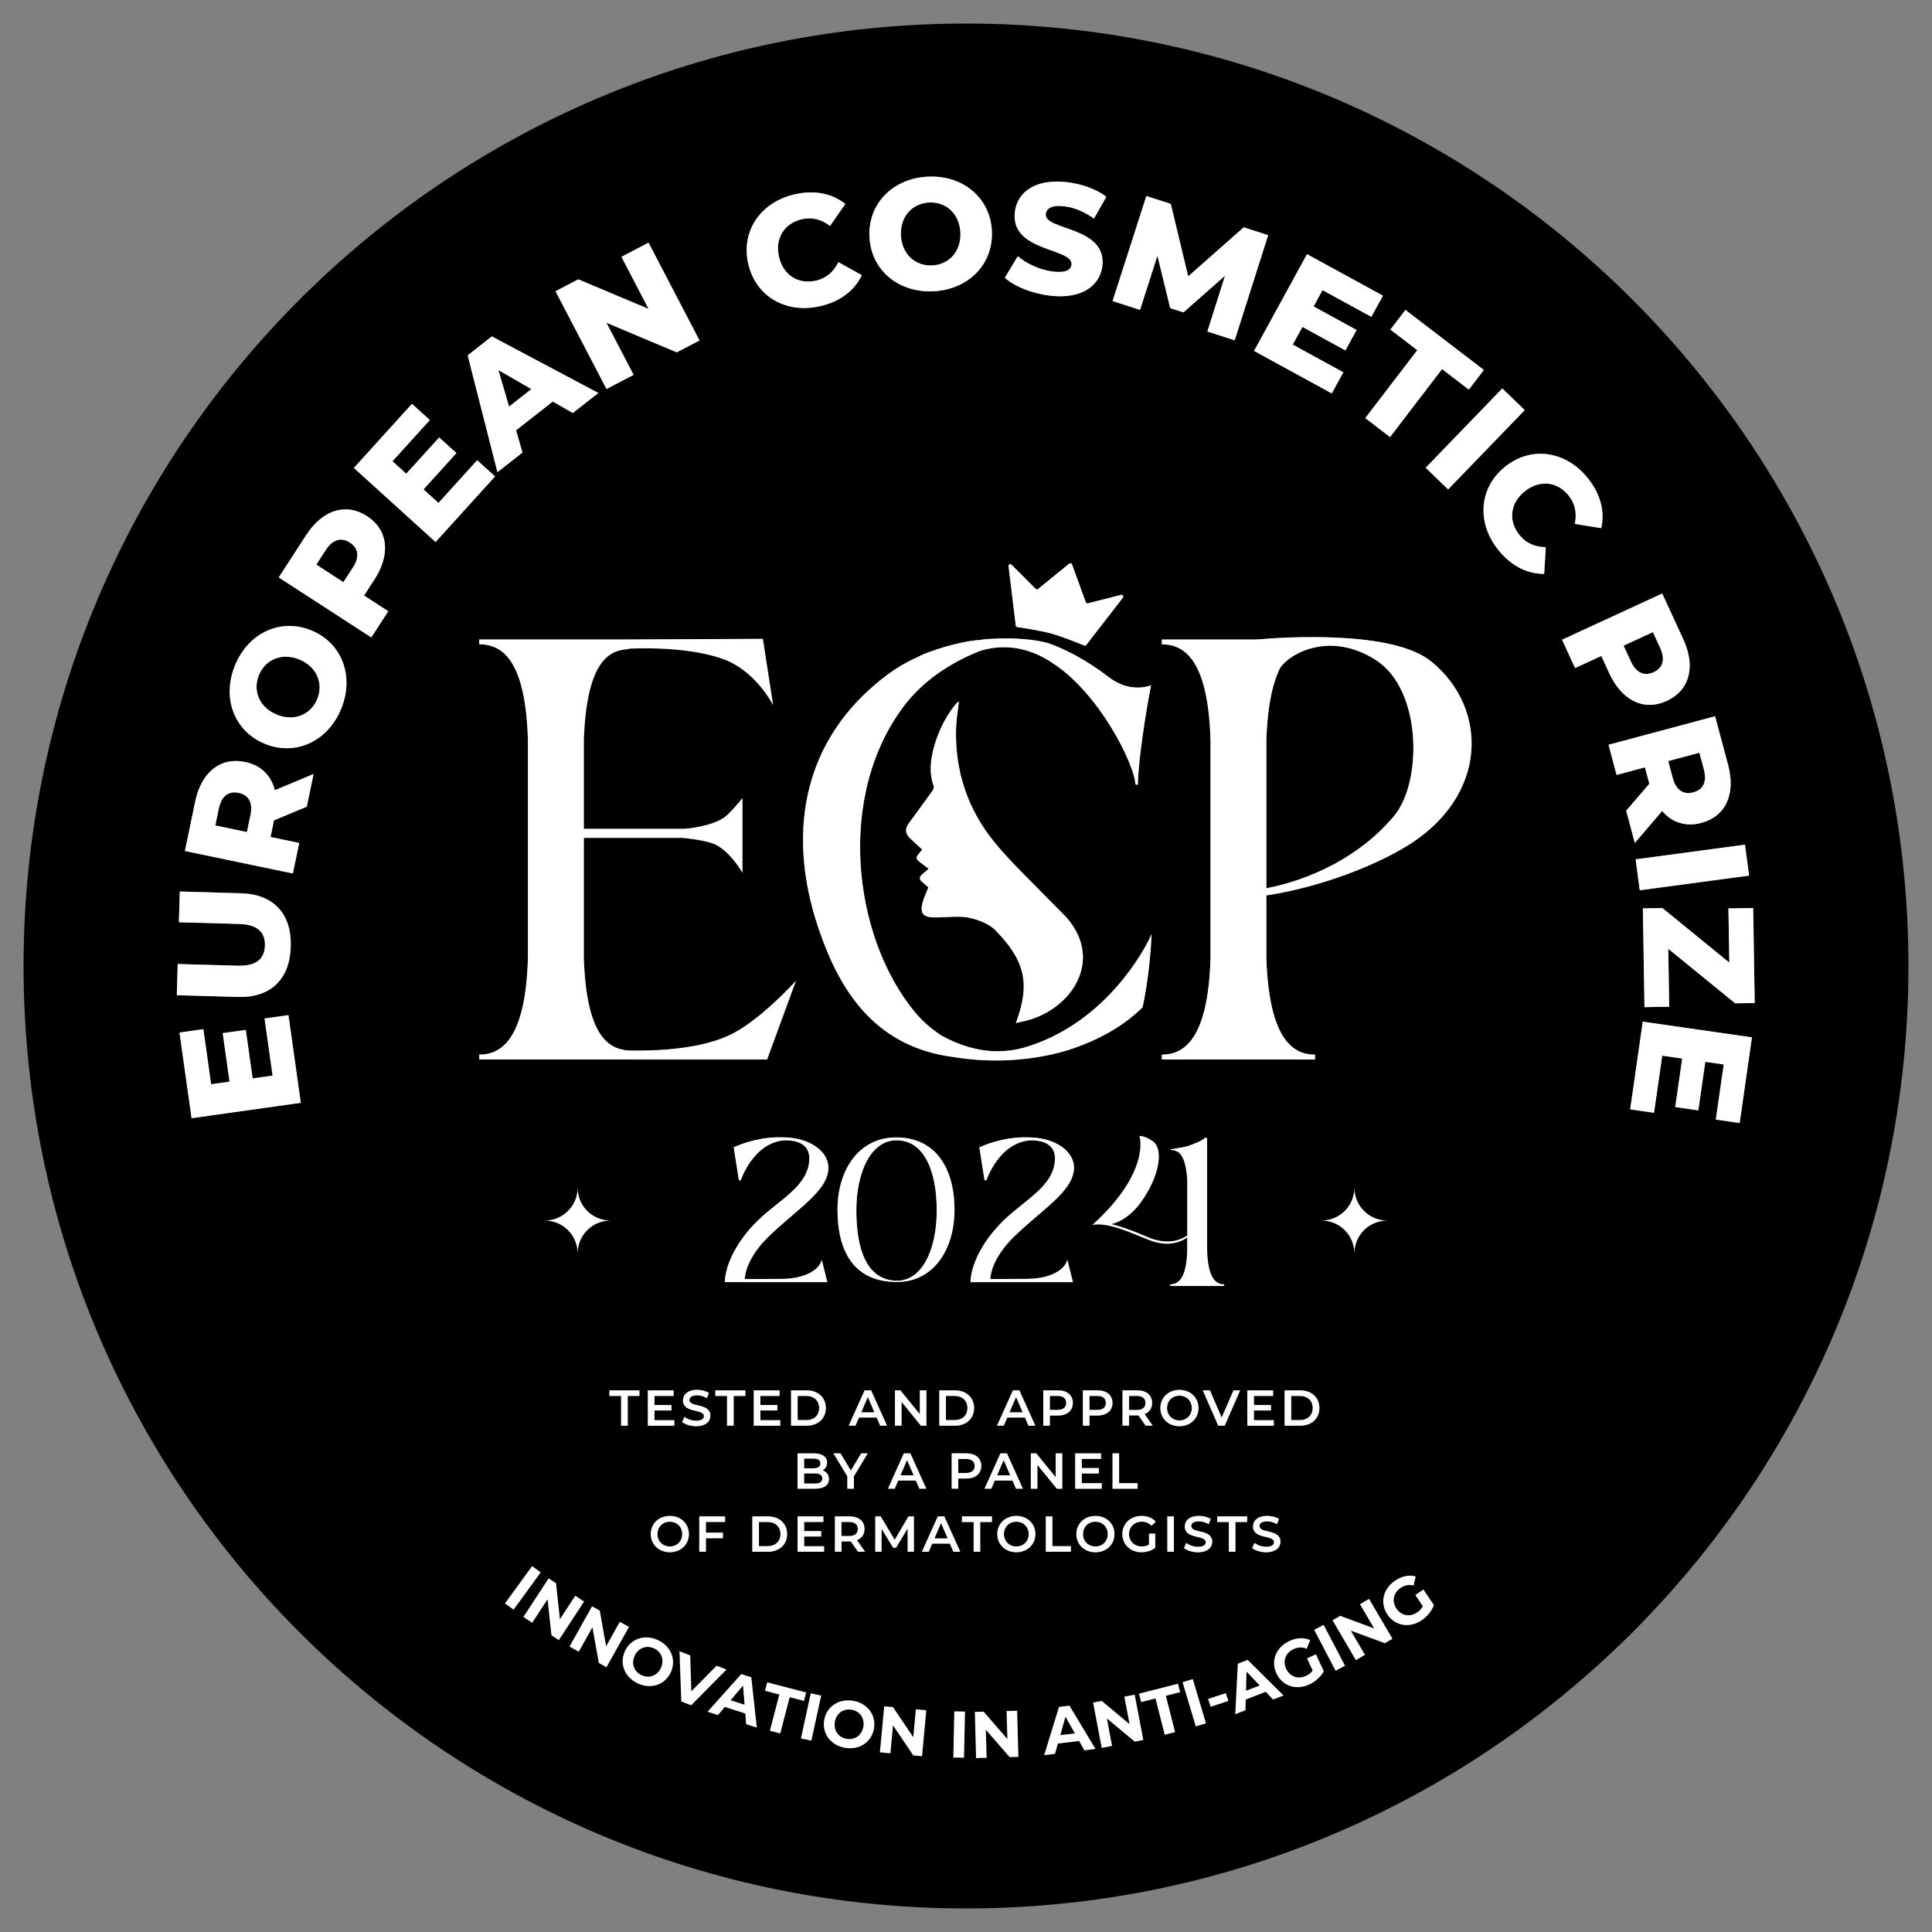 <?xml version="1.0" encoding="UTF-8"?>
<svg id="_1" data-name="1" xmlns="http://www.w3.org/2000/svg" viewBox="0 0 410 410">
  <rect x="0" y="0" width="410" height="410" fill="#808080" stroke="none"/>
  <defs>
    <style>
      .cls-1 {
        fill: #fff;
      }
    </style>
  </defs>
  <path class="cls-1" d="M253.47,262.15c-.41,7.96-9.5,11.43-16.51,10.62-7.02-.81-7.92-7.15-7.92-7.15l4.05-2.7s-2.16,11.29,6.53,9c11.56-3.02,11.79-15.12,5.76-19.08-3.56-2.34-11.21-.4-12.96.23l-.04.04-.5-.54s2.34-2.52,4.32-6.39l2.21-4.72h15.16l-4.18,6.66s-.9-1.21-2.57-1.94c-1.67-.67-4.68-.5-7.15-.36-1.21.09-2.12.36-2.79.67-.54.99-2.12,3.69-3.51,5.49,1.08-.31,3.01-.67,6.43-.99,8.86-.94,14.04,3.15,13.68,11.16Z"/>
  <path class="cls-1" d="M253.47,262.15c-.41,7.96-9.5,11.43-16.51,10.62-7.02-.81-7.92-7.15-7.92-7.15l4.05-2.7s-2.16,11.29,6.53,9c11.56-3.02,11.79-15.12,5.76-19.08-3.56-2.34-11.21-.4-12.96.23l-.04.04-.5-.54s2.34-2.52,4.32-6.39l2.21-4.72h15.16l-4.18,6.66s-.9-1.21-2.57-1.94c-1.67-.67-4.68-.5-7.15-.36-1.21.09-2.12.36-2.79.67-.54.99-2.12,3.69-3.51,5.49,1.08-.31,3.01-.67,6.43-.99,8.86-.94,14.04,3.15,13.68,11.16Z"/>
  <g>
    <path d="M94.22,320.63l-2.55,2.72,1.48,1.39c1.11,1.04,2.16,1.07,2.97.21.8-.86.69-1.9-.42-2.94l-1.48-1.39Z"/>
    <path d="M58.73,151.65c3.74,1.54,7.24-.02,8.59-3.3,1.35-3.28-.04-6.85-3.78-8.39-3.74-1.54-7.24.02-8.59,3.3-1.35,3.28.04,6.85,3.78,8.39Z"/>
    <path d="M74.25,115.15c-1.82-1.18-3.64-.72-5.13,1.58l-2,3.09,5.75,3.73,2-3.09c1.49-2.3,1.17-4.14-.63-5.31Z"/>
    <path d="M50.65,168.25c-2.13-.44-3.65.64-4.21,3.32l-.75,3.6,6.71,1.4.75-3.6c.56-2.68-.41-4.29-2.5-4.72Z"/>
    <polygon points="112.76 82.57 105.77 78.53 108.03 86.28 112.76 82.57"/>
    <path d="M104.15,329.28c-1.46-1.19-3.42-1.01-4.63.48-1.21,1.48-.99,3.44.48,4.63,1.46,1.19,3.42,1.01,4.63-.48,1.21-1.48.99-3.44-.48-4.63Z"/>
    <polygon points="191.09 313.1 193.9 313.1 192.49 309.83 191.09 313.1"/>
    <path d="M113.24,336.24l-1.66-1.17-2.14,3.04,1.66,1.17c1.25.88,2.29.77,2.96-.19.68-.96.42-1.98-.83-2.85Z"/>
    <path d="M165.73,360.19c-1.83-.46-3.53.53-4,2.38-.47,1.85.56,3.53,2.38,4,1.83.46,3.53-.53,4-2.38.47-1.85-.56-3.53-2.38-4Z"/>
    <path d="M173.84,298.81c0-1.55-1.08-2.57-2.75-2.57h-1.82v5.14h1.82c1.67,0,2.75-1.02,2.75-2.57Z"/>
    <path d="M180.19,322.99h-1.63v2.99h1.63c1.22,0,1.85-.56,1.85-1.5s-.63-1.49-1.85-1.49Z"/>
    <polygon points="129.9 351.39 130.25 346.95 126.79 349.75 129.9 351.39"/>
    <path d="M165.63,325.56c0-1.55-1.08-2.57-2.75-2.57h-1.82v5.14h1.82c1.67,0,2.75-1.02,2.75-2.57Z"/>
    <path d="M142.15,322.92c-1.51,0-2.63,1.1-2.63,2.63s1.12,2.63,2.63,2.63,2.63-1.1,2.63-2.63-1.12-2.63-2.63-2.63Z"/>
    <path d="M205.31,298.81c0-1.55-1.08-2.57-2.75-2.57h-1.82v5.14h1.82c1.67,0,2.75-1.02,2.75-2.57Z"/>
    <path d="M241.24,296.24h-1.63v2.99h1.63c1.22,0,1.85-.56,1.85-1.5s-.63-1.49-1.85-1.49Z"/>
    <path d="M197.82,56.33c3.54-.17,6.19-2.94,5.99-6.98s-3.09-6.55-6.63-6.38c-3.54.17-6.19,2.94-5.99,6.98s3.09,6.55,6.63,6.38Z"/>
    <path d="M252.93,298.81c0-1.53-1.12-2.63-2.63-2.63s-2.63,1.1-2.63,2.63,1.12,2.63,2.63,2.63,2.63-1.1,2.63-2.63Z"/>
    <path d="M275.83,296.24h-1.82v5.14h1.82c1.67,0,2.75-1.02,2.75-2.57s-1.08-2.57-2.75-2.57Z"/>
    <path d="M359.33,168.16c2.1-.56,2.97-2.21,2.26-4.86l-.95-3.55-6.62,1.77.95,3.55c.71,2.65,2.29,3.65,4.36,3.09Z"/>
    <polygon points="214.22 299.73 217.04 299.73 215.63 296.45 214.22 299.73"/>
    <path d="M295.9,173.08c5.87-7.01,5.99-26.65-3.95-33.02-9.56-6.12-18.11-1.53-20.27,1.66-1.53,3.06-2.68,7.78-2.93,15.05v31.75c9.31-1.79,20.02-6.76,27.16-15.43Z"/>
    <polygon points="182.76 299.73 185.57 299.73 184.16 296.45 182.76 299.73"/>
    <polygon points="198.3 326.48 201.11 326.48 199.7 323.2 198.3 326.48"/>
    <path d="M206.84,311.1c0-.94-.63-1.49-1.85-1.49h-1.63v2.98h1.63c1.22,0,1.85-.55,1.85-1.49Z"/>
    <path d="M174.12,310.56c0-.7-.55-1.04-1.51-1.04h-1.97v2.07h1.97c.96,0,1.51-.34,1.51-1.03Z"/>
    <polygon points="211.59 313.1 214.4 313.1 212.99 309.83 211.59 313.1"/>
    <path d="M172.89,312.67h-2.25v2.16h2.25c1.05,0,1.62-.33,1.62-1.08s-.57-1.08-1.62-1.08Z"/>
    <path d="M224.42,296.24h-1.63v2.98h1.63c1.22,0,1.85-.55,1.85-1.49s-.63-1.49-1.85-1.49Z"/>
    <path d="M190.26,241.99c-5.41,0-8.53,6.68-8.53,14.9s2.2,14.77,8.53,14.9c5.45.09,8.53-6.68,8.53-14.9s-2.59-14.9-8.53-14.9Z"/>
    <path d="M231.2,296.24v2.98h1.63c1.22,0,1.85-.55,1.85-1.49s-.63-1.49-1.85-1.49h-1.63Z"/>
    <path d="M215.68,322.92c-1.51,0-2.63,1.1-2.63,2.63s1.12,2.63,2.63,2.63,2.63-1.1,2.63-2.63-1.12-2.63-2.63-2.63Z"/>
    <path d="M239.62,365.29l-2.75.58.56,2.64,2.75-.58c1.28-.27,1.89-.82,1.7-1.74s-.97-1.18-2.26-.91Z"/>
    <path d="M240.58,362.39c-.18-.85-.93-1.13-2.11-.88l-2.41.51.53,2.53,2.41-.51c1.18-.25,1.76-.81,1.58-1.65Z"/>
    <path d="M248.71,359.09l-1.96.55,1.01,3.59,1.96-.55c1.47-.41,2.04-1.3,1.72-2.43-.32-1.13-1.26-1.57-2.73-1.16Z"/>
    <path d="M353.97,268.77c-1.07-.48-2.02-.04-2.64,1.35l-.83,1.86,3.41,1.52.83-1.86c.62-1.39.31-2.4-.77-2.88Z"/>
    <path d="M232.46,322.92c-1.51,0-2.63,1.1-2.63,2.63s1.12,2.63,2.63,2.63,2.63-1.1,2.63-2.63-1.12-2.63-2.63-2.63Z"/>
    <path d="M350.91,142.66c1.97-.91,2.55-2.69,1.4-5.18l-1.54-3.34-6.22,2.87,1.54,3.34c1.15,2.49,2.88,3.2,4.82,2.3Z"/>
    <path d="M279.51,346.77l-2.01,1.06,3,5.68,2.01-1.06c1.84-.98,2.45-2.73,1.54-4.45-.91-1.71-2.7-2.21-4.54-1.23Z"/>
    <polygon points="351.25 280.37 346.81 280.01 349.6 283.47 351.25 280.37"/>
    <path d="M293.85,338.13c-1.57,1.05-1.97,2.98-.91,4.57,1.06,1.59,3,1.96,4.57.91,1.57-1.05,1.97-2.98.91-4.57s-3-1.95-4.57-.91Z"/>
    <path d="M205,5C94.54,5,5,94.54,5,205s89.54,200,200,200,200-89.54,200-200S315.46,5,205,5ZM372.38,212.85l-4.14.07-14.2-11.57.2,12.3-5.25.08-.34-20.96,4.14-.07,14.2,11.57-.19-11.5,5.25-.08.33,20.16ZM371.18,185.84l-23.2,3.11-.88-6.56,23.2-3.11.88,6.56ZM366.74,162.34c1.65,6.17-.51,10.9-5.68,12.29-3.33.89-6.22-.07-8.32-2.52l-5.8,6.78-1.83-6.85,4.91-5.71-.93-3.49-6.01,1.61-1.71-6.4,22.61-6.05,2.77,10.34ZM352.73,125.95l4.48,9.71c2.68,5.8,1.35,10.83-3.51,13.07-4.83,2.23-9.51-.03-12.19-5.83l-1.71-3.7-5.56,2.56-2.77-6.01,21.25-9.81ZM336.95,101.48c2.7,3.37,3.65,7.06,2.85,10.61l-5.61-.9c.46-2.26.09-4.27-1.31-6.02-2.41-3-6.17-3.41-9.3-.9-3.13,2.51-3.54,6.27-1.14,9.27,1.4,1.75,3.29,2.55,5.59,2.59l-.34,5.67c-3.64,0-7.04-1.73-9.74-5.09-4.64-5.79-4.11-13.2,1.44-17.66,5.56-4.46,12.91-3.36,17.55,2.43ZM323.58,87.04l-16.26,16.83-4.76-4.6,16.26-16.83,4.76,4.6ZM279.07,223.83v1.02h-32.51v-1.02c4.97,0,9.82-3.7,10.33-20.4v-46.41c-.51-16.7-5.36-20.27-10.33-20.27v-1.02h20.15c5.74-.51,28.94-2.04,37.1,4.72,12.11,9.95,11.99,28.43-5.1,39.02-6.37,3.95-17.72,8.67-29.96,10.58v13.64c.64,16.45,5.35,20.15,10.33,20.15ZM279.99,298.81c0,2.25-1.66,3.75-4.09,3.75h-3.28v-7.49h3.28c2.43,0,4.09,1.5,4.09,3.75ZM269.71,298.17v1.15h-3.62v2.07h4.23v1.17h-5.62v-7.49h5.47v1.17h-4.08v1.95h3.62ZM265.91,323.94c0-1.21.96-2.24,3.02-2.24.9,0,1.84.24,2.49.66l-.44,1.08c-.67-.4-1.41-.59-2.07-.59-1.16,0-1.63.45-1.63,1.02,0,1.59,4.44.56,4.44,3.31,0,1.2-.97,2.23-3.03,2.23-1.17,0-2.33-.36-2.95-.9l.48-1.08c.6.48,1.55.82,2.47.82,1.17,0,1.66-.42,1.66-.97,0-1.62-4.45-.56-4.45-3.34ZM258.3,322.99v-1.18h6.36v1.18h-2.48v6.32h-1.39v-6.32h-2.48ZM246.26,298.81c0-2.22,1.71-3.85,4.04-3.85s4.04,1.63,4.04,3.85-1.71,3.85-4.04,3.85-4.04-1.64-4.04-3.85ZM249.12,321.81v7.49h-1.39v-7.49h1.39ZM242.3,328.19c.54,0,1.06-.11,1.54-.39v-2.33h1.32v2.99c-.78.63-1.87.95-2.93.95-2.32,0-4.04-1.62-4.04-3.85s1.71-3.85,4.06-3.85c1.25,0,2.3.42,3.01,1.22l-.88.86c-.59-.59-1.26-.86-2.07-.86-1.6,0-2.72,1.08-2.72,2.63s1.12,2.63,2.71,2.63ZM241.41,314.75v1.18h-5.31v-7.49h1.39v6.32h3.92ZM244.62,302.55h-1.5l-1.53-2.19c-.1.01-.19.01-.29.01h-1.69v2.18h-1.39v-7.49h3.08c1.97,0,3.19,1.01,3.19,2.67,0,1.13-.58,1.97-1.6,2.37l1.72,2.46ZM236.08,297.72c0,1.65-1.22,2.67-3.19,2.67h-1.69v2.16h-1.39v-7.49h3.08c1.97,0,3.19,1.01,3.19,2.67ZM256.76,295.06l2.49,5.78,2.52-5.78h1.39l-3.26,7.49h-1.37l-3.28-7.49h1.51ZM298.25,65.77l16.65,12.74-3.19,4.17-5.68-4.35-11.04,14.42-5.26-4.02,11.04-14.42-5.71-4.37,3.19-4.17ZM293.48,62.75l-2.46,4.49-10.36-5.67-1.89,3.46,9.12,4.99-2.38,4.34-9.12-4.99-2.05,3.76,10.74,5.87-2.46,4.49-16.49-9.02,11.24-20.54,16.11,8.81ZM243.27,41.6l5.19,1.67,3.7,15.38,11.78-10.41,5.19,1.67-7.1,22.31-5.79-1.86,3.73-11.83-8.82,7.77-2.8-.9-2.71-11.13-3.69,11.49-5.83-1.87,7.16-22.29ZM238.28,126.85l-7.76,10.02c-.1.13-.28.18-.43.12-1.1-.43-4.43-1.82-6.96-2.52-2.53-.7-6.11-1.21-7.27-1.4-.16-.03-.29-.16-.31-.33l-1.53-12.58c-.04-.36.39-.57.64-.31l5.12,5.13c.14.14.35.15.5.03l6.62-5.39c.2-.16.5-.08.59.16l2.92,8.02c.07.18.26.28.45.24l7.02-1.78c.35-.09.61.31.39.6ZM215.39,44.93c.52-4.15,4.33-7.11,11.23-6.25,3.02.38,6.05,1.46,8.18,3.08l-2.63,4.63c-2.07-1.47-4.19-2.34-6.21-2.6-2.75-.34-3.87.46-4.01,1.62-.44,3.55,13.06,2.54,11.99,11.1-.51,4.05-4.32,7.08-11.22,6.22-3.82-.48-7.47-1.98-9.47-3.78l2.76-4.58c1.89,1.62,4.69,2.91,7.38,3.25,2.72.34,3.88-.29,4.02-1.42.46-3.68-13.08-2.64-12.01-11.27ZM196.92,37.49c7.48-.36,13.24,4.52,13.57,11.54.33,7.01-4.93,12.42-12.41,12.78-7.48.36-13.24-4.52-13.57-11.54-.33-7.01,4.93-12.42,12.41-12.78ZM188.42,143.12c2.04-1.53,4.34-2.8,6.63-3.82.38-.26.64-.26,1.02-.51.38-.13.77-.26,1.02-.38,2.42-.89,4.72-1.53,7.01-2.04.89-.13,1.66-.38,2.42-.38.38-.13.77-.13,1.15-.13.77-.13,1.53-.25,2.17-.25,5.36-.38,9.95.13,12.62.89,3.57,1.28,7.91,3.44,12.75,7.14,4.72,3.7,9.05,1.78,9.05,1.78,0,0-2.55,13.01-2.81,21.17,0-.13-.25,0-.51-.13-.13-4.08-7.52-19.25-17.6-25.76-5.48-3.7-10.84-3.95-15.43-2.55-4.72,1.91-10.71,5.1-15.43,10.84-15.17,19-11.73,49.6,1.66,65.79,1.79,2.17,3.7,3.7,5.61,4.97,8.29,4.59,14.79,3.57,18.87,2.17,15.94-5.23,24.23-20.02,25.76-23.72-.38,8.93-1.91,15.56-1.91,15.56-3.31,3.32-8.42,6.76-16.07,9.18-9.18,2.68-17.72,2.42-23.97,1.4-16.07-2.04-23.59-13.13-28.05-25.37-7.78-20.91-4.72-41.95,14.03-55.85ZM195.69,187.17c-.62-.51-.62-1.03-.03-1.55.43-.39.87-.77,1.41-1.24-.6-.46-1.13-.86-1.67-1.27-1.13-.86-1.15-1.03-.21-2.16.16-.2.32-.4.52-.65-.86-.79-1.7-1.56-2.53-2.34-1.07-1-1.18-2.02-.32-3.21,1.66-2.3,3.35-4.57,5-6.87.2-.28.39-.75.29-1.03-1.01-2.81-.69-5.59.08-8.36.88-3.13,2.25-6.04,4.26-8.62.3-.38.59-.77,1.01-.97-.21,1.88-.55,3.75-.6,5.64-.28,9.13,2.49,17.34,8.26,24.35,3.45,4.19,7.45,7.92,11.22,11.83.45.46,1.92,1.95,3.96,4,8.25,9.46.52,20.15-9.49,22.11-.46.09-.88.19-1.26.29,3.16-8.43,1.88-13.33-4.35-19.7-1.68-1.72-5.2-2.84-7.49-2.86-1.69-.02-3.39.1-5.08.15-2.87.08-3.6-.88-2.72-3.64.29-.9.69-1.75,1.09-2.73-.42-.36-.87-.76-1.34-1.15ZM218.39,271.39c4.31-.09,7.56-1.76,8.13-4.04l1.19,4.75h-21.75c.13-3.96,2.77-8.97,7.08-13.14,4.48-4.35,10.72-7.3,10.86-12.96.09-3.47-3.08-4-5.1-4-6.77.35-9.45,8.48-9.45,8.48h-.4l-1.1-6.99c4.26-1.89,8-2.2,10.33-2.11,5.58-.04,9.89,2.86,9.76,6.64-.18,4.88-7.08,8.88-12.83,14.55-3.08,3.03-4.79,6.33-4.92,8.88,1.67,0,4.83,0,8.22-.04ZM213.75,300.82l-.74,1.73h-1.43l3.37-7.49h1.37l3.38,7.49h-1.46l-.75-1.73h-3.75ZM217.07,315.93h-1.46l-.75-1.73h-3.75l-.74,1.73h-1.43l3.37-7.49h1.37l3.38,7.49ZM218.76,308.43h1.15l4.13,5.07v-5.07h1.38v7.49h-1.15l-4.13-5.07v5.07h-1.38v-7.49ZM221.94,321.81h1.39v6.32h3.92v1.18h-5.31v-7.49ZM224.48,300.39h-1.69v2.16h-1.39v-7.49h3.08c1.97,0,3.19,1.01,3.19,2.67s-1.22,2.67-3.19,2.67ZM190.17,272.05c-9.23-.09-12.44-6.86-12.44-15.34s4.57-15.34,12.44-15.34c8.61,0,12.39,6.86,12.39,15.34s-4.48,15.43-12.39,15.34ZM196.59,295.06v7.49h-1.15l-4.13-5.07v5.07h-1.38v-7.49h1.15l4.13,5.07v-5.07h1.38ZM176.87,308.43h1.49l2.19,3.65,2.22-3.65h1.37l-2.93,4.85v2.64h-1.39v-2.62l-2.94-4.87ZM182.28,300.82l-.74,1.73h-1.43l3.37-7.49h1.37l3.38,7.49h-1.46l-.75-1.73h-3.75ZM199.35,295.06h3.28c2.43,0,4.09,1.5,4.09,3.75s-1.66,3.75-4.09,3.75h-3.28v-7.49ZM201.97,308.43h3.08c1.97,0,3.19,1.01,3.19,2.67s-1.22,2.67-3.19,2.67h-1.69v2.16h-1.39v-7.49ZM174.27,324.92v1.15h-3.62v2.07h4.23v1.17h-5.62v-7.49h5.47v1.17h-4.08v1.95h3.62ZM172.97,315.93h-3.73v-7.49h3.51c1.8,0,2.76.76,2.76,1.95,0,.77-.39,1.34-.96,1.65.8.26,1.35.89,1.35,1.86,0,1.28-1.01,2.03-2.93,2.03ZM164.97,298.17v1.15h-3.62v2.07h4.23v1.17h-5.62v-7.49h5.47v1.17h-4.08v1.95h3.62ZM156.86,272.1h-3.03c.13-3.96,2.77-8.97,7.08-13.14,4.48-4.35,10.72-7.3,10.86-12.96.09-3.47-3.08-4-5.1-4-6.77.35-9.45,8.48-9.45,8.48h-.4l-1.1-6.99c4.26-1.89,8-2.2,10.33-2.11,5.58-.04,9.89,2.86,9.76,6.64-.18,4.88-7.08,8.88-12.83,14.55-3.08,3.03-4.79,6.33-4.92,8.88,1.67,0,4.83,0,8.22-.04,4.31-.09,7.56-1.76,8.13-4.04l1.19,4.75h-18.72ZM151.81,296.24v-1.18h6.36v1.18h-2.48v6.32h-1.39v-6.32h-2.48ZM142.49,298.17v1.15h-3.62v2.07h4.23v1.17h-5.62v-7.49h5.47v1.17h-4.08v1.95h3.62ZM134.23,224.85h-32.51v-1.02c4.97,0,9.82-3.7,10.33-20.4v-46.41c-.51-16.83-5.36-20.27-10.33-20.27v-1.02h31.49l28.69-.13,2.17,14.03s-3.44-6.89-10.07-9.56c-6.89-2.68-16.83-2.55-19.76-2.42h-.64l-.38.13c-4.59.26-8.67,3.57-9.31,19v19.13h21.42s5.48-.38,8.41-2.42c1.53-1.15,3.83-4.08,3.83-4.08v15.81s-2.42-4.34-5.74-5.99c-2.3-1.02-7.01-1.4-7.01-1.4h-20.91v25.88c.64,15.43,4.72,18.87,9.44,19.25,5.74.13,14.79-.25,21.04-3.06,6.5-2.81,14.54-11.73,14.54-11.73l-6.12,16.7h-28.56ZM129.53,259.02c-3.83,0-6.94,3.11-6.94,6.94,0-3.83-3.11-6.94-6.94-6.94,3.83,0,6.94-3.11,6.94-6.94,0,3.83,3.11,6.94,6.94,6.94ZM167.88,295.06h3.28c2.43,0,4.09,1.5,4.09,3.75s-1.66,3.75-4.09,3.75h-3.28v-7.49ZM168.59,41.26c4.2-.98,7.94-.23,10.8,2.02l-3.24,4.67c-1.83-1.39-3.81-1.93-5.99-1.42-3.75.87-5.75,4.08-4.84,7.99.91,3.91,4.12,5.91,7.86,5.04,2.18-.51,3.72-1.86,4.75-3.92l4.97,2.76c-1.57,3.28-4.6,5.6-8.81,6.58-7.23,1.68-13.68-2.01-15.29-8.94-1.61-6.94,2.56-13.09,9.79-14.77ZM122.72,59.28l14.93,6.28-5.77-11.06,5.75-3,10.82,20.75-4.83,2.52-14.93-6.28,5.77,11.06-5.75,3-10.82-20.75,4.83-2.52ZM104.37,71.39l22.6,12.01-5.42,4.25-4.25-2.44-7.79,6.11,1.36,4.71-5.31,4.17-6.32-24.79,5.13-4.03ZM87.43,85.7l3.79,3.44-7.93,8.75,2.92,2.65,6.98-7.71,3.67,3.32-6.99,7.71,3.17,2.87,8.22-9.07,3.79,3.44-12.62,13.92-17.34-15.72,12.33-13.6ZM64.96,113.56c3.47-5.36,8.43-6.93,12.92-4.02,4.46,2.89,5.06,8.06,1.58,13.42l-2.22,3.42,5.13,3.33-3.6,5.56-19.64-12.73,5.82-8.98ZM49.88,141.17c2.85-6.93,9.72-10.07,16.21-7.39,6.49,2.67,9.15,9.74,6.3,16.66-2.85,6.93-9.71,10.07-16.21,7.39-6.49-2.67-9.15-9.74-6.3-16.66ZM41.42,170.12c1.3-6.25,5.36-9.51,10.6-8.41,3.37.7,5.52,2.86,6.3,5.99l8.23-3.44-1.45,6.94-6.95,2.89-.74,3.54,6.09,1.27-1.35,6.48-22.91-4.77,2.18-10.48ZM37.72,204.57l12.77.36c4.01.11,5.66-1.51,5.74-4.29.08-2.74-1.48-4.46-5.49-4.57l-12.77-.36.19-6.52,12.97.37c6.98.2,10.78,4.39,10.58,11.3-.2,6.92-4.22,10.88-11.21,10.69l-12.97-.37.19-6.62ZM38.09,219.12l5.07-.71,1.65,11.69,3.91-.55-1.45-10.3,4.9-.69,1.45,10.3,4.24-.6-1.71-12.12,5.07-.71,2.62,18.61-23.18,3.26-2.56-18.18ZM51.74,273.95l-1.89-4.25,8.56-3.81,1.78,4.01c.91,2.05.53,3.54-.82,4.14-.88.39-1.72.24-2.37-.26.11,1.05-.33,1.99-1.44,2.49-1.47.65-2.83-.12-3.81-2.32ZM57.91,286.35l-3.26-6.22,8.29-4.35,3.18,6.05-1.29.68-2.37-4.51-2.16,1.13,2.1,4-1.27.67-2.1-4-2.29,1.2,2.45,4.68-1.29.68ZM60.89,291.69c-.75-1.25-1.12-2.73-.94-3.74l1.47-.18c-.13.95.12,2.19.71,3.18.75,1.25,1.52,1.51,2.11,1.15,1.73-1.04-2.28-5.12.7-6.92,1.29-.78,3.01-.41,4.34,1.78.58.96.94,2.12.9,3.1l-1.44.23c-.01-.98-.28-1.89-.7-2.59-.75-1.24-1.53-1.45-2.14-1.08-1.71,1.03,2.27,5.11-.67,6.89-1.28.77-3.01.4-4.34-1.8ZM65.6,298.82l6.52-4.44-1.75-2.56,1.22-.83,4.47,6.56-1.22.83-1.75-2.56-6.52,4.44-.98-1.44ZM78.33,313.22l-1.13.92-4.44-5.44,7.25-5.92,4.32,5.29-1.13.92-3.22-3.95-1.88,1.54,2.86,3.5-1.11.91-2.86-3.5-2,1.63,3.34,4.09ZM81.99,319.64c-1.75-1.88-1.71-4.02.28-5.88l3.87-3.6,1.19,1.27-3.82,3.56c-1.41,1.31-1.42,2.52-.39,3.62,1.03,1.11,2.22,1.17,3.63-.15l3.82-3.56,1.17,1.25-3.87,3.6c-2,1.86-4.13,1.75-5.87-.12ZM93.92,326.95l-.53,3.72-1.37-1.28.48-3.31c-.1-.07-.18-.15-.27-.24l-1.54-1.44-1.87,1.99-1.27-1.19,6.4-6.84,2.81,2.63c1.8,1.68,2.05,3.64.63,5.16-.97,1.04-2.21,1.3-3.48.8ZM99.04,335.57c-2.25-1.83-2.62-4.77-.87-6.92,1.75-2.15,4.7-2.39,6.95-.55,2.25,1.83,2.63,4.76.87,6.92-1.75,2.16-4.7,2.39-6.95.55ZM110.33,340.53l-1.73-1.21-1.55,2.21-1.42-1,5.38-7.66,3.15,2.21c2.01,1.41,2.54,3.32,1.35,5.02-1.18,1.69-3.16,1.85-5.18.44ZM121.34,349.1l-.76,1.24-5.99-3.67,4.89-7.99,5.83,3.57-.76,1.24-4.35-2.66-1.27,2.08,3.86,2.36-.75,1.22-3.86-2.36-1.35,2.2,4.51,2.76ZM131.19,356.07l-1.61-.85.18-2.35-4.14-2.19-1.83,1.49-1.58-.84,8.1-6.31,1.51.8-.63,10.25ZM133.21,302.55h-1.39v-6.32h-2.48v-1.18h6.36v1.18h-2.48v6.32ZM141.1,360.5l-1.31-.58-2.16-7.88-2.56,5.8-1.58-.7,3.78-8.56,1.31.58,2.16,7.88,2.56-5.8,1.58.7-3.78,8.56ZM142.15,329.41c-2.32,0-4.04-1.64-4.04-3.85s1.71-3.85,4.04-3.85,4.04,1.63,4.04,3.85-1.71,3.85-4.04,3.85ZM144.77,301.76l.48-1.08c.6.48,1.55.82,2.47.82,1.17,0,1.66-.42,1.66-.97,0-1.62-4.45-.56-4.45-3.34,0-1.21.96-2.24,3.02-2.24.9,0,1.84.24,2.49.66l-.44,1.08c-.67-.4-1.41-.59-2.07-.59-1.16,0-1.63.45-1.63,1.02,0,1.59,4.44.56,4.44,3.31,0,1.2-.97,2.23-3.03,2.23-1.17,0-2.33-.36-2.95-.9ZM148.4,321.81h5.47v1.17h-4.08v2.28h3.62v1.18h-3.62v2.87h-1.39v-7.49ZM157.91,359.19c-.42-.91-1.11-1.52-2.03-1.82-1.84-.6-3.6.26-4.2,2.08-.6,1.83.31,3.56,2.15,4.17.93.3,1.84.22,2.72-.28l.73,1.37c-1.14.69-2.56.81-4.02.33-2.72-.89-4.12-3.48-3.25-6.13.87-2.66,3.53-3.91,6.26-3.01,1.45.47,2.52,1.4,3.03,2.64l-1.4.65ZM159.67,321.81h3.28c2.43,0,4.09,1.5,4.09,3.75s-1.66,3.75-4.09,3.75h-3.28v-7.49ZM169.82,364.62c-.68,2.7-3.25,4.14-6.07,3.43-2.81-.71-4.39-3.22-3.71-5.9.68-2.68,3.25-4.14,6.07-3.43,2.81.71,4.39,3.21,3.71,5.9ZM178.83,368.35c-.27,1.47-1.7,2.52-4.22,2.06-1.43-.26-2.79-.97-3.43-1.77l.83-1.22c.63.73,1.72,1.36,2.85,1.57,1.43.26,2.13-.14,2.26-.83.36-1.99-5.35-1.68-4.72-5.1.27-1.49,1.68-2.53,4.21-2.07,1.1.2,2.21.7,2.92,1.37l-.78,1.23c-.74-.64-1.6-1.04-2.41-1.19-1.42-.26-2.1.19-2.23.89-.36,1.96,5.33,1.68,4.72,5.06ZM180.26,327.12h-1.69v2.18h-1.39v-7.49h3.08c1.97,0,3.19,1.01,3.19,2.67,0,1.13-.58,1.97-1.6,2.37l1.72,2.46h-1.5l-1.53-2.19c-.1.01-.19.01-.29.01ZM191.59,372.57l-1.64-.18.66-6.17-3.62,4.77-.77-.08-2.51-5.36-.67,6.09-1.65-.18,1.02-9.31,1.42.16,3.02,6.57,4.31-5.77,1.42.16-1.01,9.31ZM192.63,329.3v-4.97s-2.47,4.11-2.47,4.11h-.62l-2.46-4.05v4.9h-1.33v-7.49h1.15l2.98,4.97,2.92-4.97h1.15v7.49s-1.31,0-1.31,0ZM194.36,314.19h-3.75l-.74,1.73h-1.43l3.37-7.49h1.37l3.38,7.49h-1.46l-.75-1.73ZM202.57,365.13l-5.09-.19-.09,2.43,4.52.17-.05,1.43-4.52-.17-.09,2.58,5.28.19-.05,1.46-7.02-.26.34-9.36,6.83.25-.05,1.46ZM202.32,329.3l-.75-1.73h-3.75l-.74,1.73h-1.43l3.37-7.49h1.37l3.38,7.49h-1.46ZM204.14,321.81h6.36v1.18h-2.48v6.32h-1.39v-6.32h-2.48v-1.18ZM209.26,372.96l-1.74.03-.16-7.89-3.1.06-.03-1.47,7.94-.16.03,1.47-3.1.06.16,7.89ZM214.85,372.73l-.59-9.34,1.74-.11.59,9.34-1.74.11ZM215.68,329.41c-2.32,0-4.04-1.64-4.04-3.85s1.71-3.85,4.04-3.85,4.04,1.63,4.04,3.85-1.71,3.85-4.04,3.85ZM224.64,372.01c-2.85.32-5.2-1.45-5.51-4.23-.31-2.78,1.59-5.02,4.45-5.35,1.52-.17,2.88.23,3.86,1.14l-1,1.18c-.76-.66-1.64-.92-2.61-.81-1.93.22-3.17,1.73-2.96,3.64.21,1.91,1.76,3.11,3.69,2.9.97-.11,1.77-.56,2.36-1.38l1.24.94c-.75,1.11-1.99,1.8-3.52,1.97ZM228.18,308.43h5.47v1.17h-4.08v1.95h3.62v1.15h-3.62v2.07h4.23v1.17h-5.62v-7.49ZM228.43,325.56c0-2.22,1.71-3.85,4.04-3.85s4.04,1.63,4.04,3.85-1.71,3.85-4.04,3.85-4.04-1.64-4.04-3.85ZM240.56,369.25l-4.56.96-1.93-9.16,4.29-.9c2.2-.46,3.57.22,3.88,1.67.2.94-.13,1.74-.75,2.26,1.05.11,1.88.74,2.13,1.93.33,1.57-.71,2.75-3.06,3.24ZM253.11,366.04l-2.58-2.12c-.11.05-.23.08-.34.11l-2.03.57.74,2.62-1.67.47-2.54-9.01,3.71-1.05c2.37-.67,4.18.13,4.74,2.12.39,1.36-.03,2.56-1.11,3.38l2.91,2.37-1.8.51ZM254.21,329.41c-1.17,0-2.33-.36-2.95-.9l.48-1.08c.6.48,1.55.82,2.47.82,1.17,0,1.66-.42,1.66-.97,0-1.62-4.45-.56-4.45-3.34,0-1.21.96-2.24,3.02-2.24.9,0,1.84.24,2.49.66l-.44,1.08c-.67-.4-1.41-.59-2.07-.59-1.16,0-1.63.45-1.63,1.02,0,1.59,4.44.56,4.44,3.31,0,1.2-.97,2.23-3.03,2.23ZM264.48,362.22l-1.61-1.73-4.41,1.57-.14,2.35-1.69.6.83-10.24,1.61-.57,7.12,7.4-1.71.61ZM274.85,357.88l-7.27-3.74,2.54,5.81-1.58.69-3.76-8.58,1.31-.57,7.27,3.74-2.54-5.81,1.58-.69,3.76,8.58-1.31.57ZM283.27,353.71l-3.62,1.91-4.38-8.28,3.62-1.91c2.68-1.42,5.39-.73,6.71,1.75,1.31,2.48.36,5.11-2.33,6.53ZM287.42,265.96c0-3.83-3.11-6.94-6.94-6.94,3.83,0,6.94-3.11,6.94-6.94,0,3.83,3.11,6.94,6.94,6.94-3.83,0-6.94,3.11-6.94,6.94ZM298.36,344.87c-2.41,1.61-5.33,1.1-6.87-1.2-1.54-2.3-.9-5.19,1.52-6.81,2.41-1.61,5.32-1.11,6.87,1.2,1.55,2.31.9,5.19-1.52,6.81ZM306.38,339l-1.38,1.06-5.71-7.42,5.42-4.17.89,1.16-4.04,3.11,1.74,2.26,3.58-2.76.9,1.17-3.58,2.76,2.18,2.84ZM317.72,329.59l-5.33-5.82-2.29,2.1-.99-1.09,5.86-5.36.99,1.09-2.29,2.1,5.33,5.82-1.28,1.17ZM327.73,319.77l-2.89-2.78-3.36,3.49,2.89,2.78-1.21,1.25-6.74-6.49,1.21-1.25,2.78,2.68,3.36-3.49-2.78-2.68,1.21-1.25,6.74,6.49-1.21,1.25ZM331.48,315.65l-7.16-6.03,4.4-5.22,1.11.94-3.28,3.9,1.86,1.57,2.91-3.46,1.09.92-2.91,3.46,1.97,1.66,3.4-4.04,1.11.94-4.52,5.37ZM342.19,302.03l-2.68-1.88-7.09-.48,1.07-1.52,5.31.37-2.14-4.88.98-1.4,2.86,6.48,2.7,1.9-1,1.42ZM346.51,295.68l-7.97-4.91,3.58-5.82,1.24.76-2.67,4.34,2.07,1.28,2.37-3.85,1.22.75-2.37,3.85,2.2,1.35,2.77-4.5,1.24.76-3.68,5.98ZM355.08,280.68l-2.35-.19-2.19,4.14,1.48,1.83-.84,1.58-6.3-8.11.8-1.51,10.25.65-.85,1.61ZM359.49,271.2l-3.28.63c-.04.12-.09.23-.14.34l-.86,1.93,2.49,1.11-.71,1.59-8.55-3.82,1.57-3.52c1-2.25,2.77-3.13,4.67-2.28,1.3.58,1.95,1.66,1.89,3.03l3.69-.71-.76,1.71ZM369.18,238.32l-5.06-.73,1.68-11.69-3.91-.56-1.48,10.29-4.9-.7,1.48-10.29-4.24-.61-1.74,12.12-5.06-.73,2.67-18.6,23.17,3.33-2.61,18.17Z"/>
    <polygon points="258.56 360.58 261.87 359.4 258.83 356.13 258.56 360.58"/>
    <polygon class="cls-1" points="61.21 215.42 56.14 216.14 57.85 228.26 53.61 228.85 52.16 218.56 47.26 219.25 48.71 229.54 44.8 230.09 43.15 218.4 38.09 219.12 40.65 237.3 63.83 234.03 61.21 215.42"/>
    <path class="cls-1" d="M61.7,200.87c.2-6.92-3.6-11.11-10.58-11.3l-12.97-.37-.19,6.52,12.77.36c4.01.11,5.57,1.83,5.49,4.57-.08,2.77-1.73,4.4-5.74,4.29l-12.77-.36-.19,6.62,12.97.37c6.98.2,11.01-3.77,11.21-10.69Z"/>
    <path class="cls-1" d="M63.5,178.89l-6.09-1.27.74-3.54,6.95-2.89,1.45-6.94-8.23,3.44c-.78-3.13-2.93-5.29-6.3-5.99-5.24-1.09-9.3,2.16-10.6,8.41l-2.18,10.48,22.91,4.77,1.35-6.48ZM53.15,172.98l-.75,3.6-6.71-1.4.75-3.6c.56-2.68,2.08-3.77,4.21-3.32,2.1.44,3.06,2.04,2.5,4.72Z"/>
    <path class="cls-1" d="M56.18,157.84c6.49,2.67,13.36-.47,16.21-7.39,2.85-6.93.19-13.99-6.3-16.66-6.49-2.67-13.36.47-16.21,7.39s-.19,13.99,6.3,16.66ZM54.95,143.26c1.35-3.28,4.85-4.84,8.59-3.3,3.74,1.54,5.13,5.11,3.78,8.39-1.35,3.28-4.85,4.84-8.59,3.3-3.74-1.54-5.13-5.11-3.78-8.39Z"/>
    <path class="cls-1" d="M82.39,129.71l-5.13-3.33,2.22-3.42c3.47-5.36,2.88-10.53-1.58-13.42-4.49-2.91-9.45-1.34-12.92,4.02l-5.82,8.98,19.64,12.73,3.6-5.56ZM74.88,120.46l-2,3.09-5.75-3.73,2-3.09c1.49-2.3,3.3-2.76,5.13-1.58,1.8,1.16,2.12,3.01.63,5.31Z"/>
    <polygon class="cls-1" points="105.06 101.1 101.27 97.67 93.05 106.73 89.88 103.86 96.86 96.15 93.2 92.83 86.21 100.53 83.29 97.88 91.22 89.14 87.43 85.7 75.1 99.3 92.44 115.03 105.06 101.1"/>
    <path class="cls-1" d="M110.88,96.03l-1.36-4.71,7.79-6.11,4.25,2.44,5.42-4.25-22.6-12.01-5.13,4.03,6.32,24.79,5.31-4.17ZM112.76,82.57l-4.73,3.72-2.26-7.75,6.99,4.03Z"/>
    <polygon class="cls-1" points="134.46 79.55 128.69 68.49 143.62 74.77 148.45 72.25 137.63 51.5 131.88 54.5 137.64 65.56 122.72 59.28 117.89 61.8 128.71 82.55 134.46 79.55"/>
    <path class="cls-1" d="M174.09,64.97c4.2-.98,7.23-3.29,8.81-6.58l-4.97-2.76c-1.03,2.06-2.57,3.41-4.75,3.92-3.75.87-6.96-1.13-7.86-5.04-.91-3.91,1.09-7.12,4.84-7.99,2.18-.51,4.16.03,5.99,1.42l3.24-4.67c-2.86-2.25-6.6-3-10.8-2.02-7.23,1.68-11.4,7.83-9.79,14.77,1.61,6.94,8.06,10.62,15.29,8.94Z"/>
    <path class="cls-1" d="M198.08,61.81c7.48-.36,12.75-5.76,12.41-12.78-.33-7.01-6.09-11.89-13.57-11.54-7.48.36-12.75,5.76-12.41,12.78.33,7.01,6.09,11.89,13.57,11.54ZM197.18,42.97c3.54-.17,6.44,2.34,6.63,6.38s-2.45,6.81-5.99,6.98c-3.54.17-6.44-2.34-6.63-6.38s2.45-6.81,5.99-6.98Z"/>
    <path class="cls-1" d="M223.37,57.62c-2.69-.34-5.49-1.63-7.38-3.25l-2.76,4.58c2,1.8,5.65,3.3,9.47,3.78,6.9.86,10.72-2.17,11.22-6.22,1.07-8.56-12.44-7.55-11.99-11.1.14-1.16,1.26-1.97,4.01-1.62,2.02.25,4.14,1.12,6.21,2.6l2.63-4.63c-2.12-1.61-5.16-2.7-8.18-3.08-6.9-.86-10.71,2.1-11.23,6.25-1.08,8.63,12.47,7.59,12.01,11.27-.14,1.13-1.3,1.76-4.02,1.42Z"/>
    <polygon class="cls-1" points="245.62 54.27 248.33 65.39 251.14 66.29 259.96 58.52 256.22 70.35 262.02 72.22 269.12 49.91 263.93 48.24 252.15 58.65 248.46 43.27 243.27 41.6 236.1 63.89 241.93 65.76 245.62 54.27"/>
    <polygon class="cls-1" points="282.62 83.49 285.08 79.01 274.34 73.13 276.4 69.38 285.52 74.37 287.89 70.03 278.77 65.03 280.66 61.57 291.02 67.24 293.48 62.75 277.37 53.94 266.13 74.47 282.62 83.49"/>
    <polygon class="cls-1" points="289.73 88.72 294.99 92.75 306.02 78.33 311.71 82.68 314.9 78.51 298.25 65.77 295.06 69.94 300.77 74.31 289.73 88.72"/>
    <rect class="cls-1" x="301.37" y="89.84" width="23.4" height="6.62" transform="translate(28.52 253.54) rotate(-45.98)"/>
    <path class="cls-1" d="M317.96,116.7c2.7,3.37,6.1,5.1,9.74,5.09l.34-5.67c-2.3-.04-4.19-.84-5.59-2.59-2.41-3-1.99-6.76,1.14-9.27,3.13-2.51,6.89-2.1,9.3.9,1.4,1.75,1.77,3.76,1.31,6.02l5.61.9c.8-3.55-.15-7.25-2.85-10.61-4.64-5.79-11.99-6.89-17.55-2.43-5.56,4.46-6.09,11.87-1.44,17.66Z"/>
    <path class="cls-1" d="M334.26,141.77l5.56-2.56,1.71,3.7c2.68,5.8,7.36,8.05,12.19,5.83,4.86-2.24,6.18-7.27,3.51-13.07l-4.48-9.71-21.25,9.81,2.77,6.01ZM350.77,134.14l1.54,3.34c1.15,2.49.57,4.27-1.4,5.18-1.94.9-3.67.18-4.82-2.3l-1.54-3.34,6.22-2.87Z"/>
    <path class="cls-1" d="M343.07,164.45l6.01-1.61.93,3.49-4.91,5.71,1.83,6.85,5.8-6.78c2.11,2.45,5,3.41,8.32,2.52,5.17-1.38,7.33-6.11,5.68-12.29l-2.77-10.34-22.61,6.05,1.71,6.4ZM360.64,159.74l.95,3.55c.71,2.65-.16,4.3-2.26,4.86-2.07.55-3.65-.44-4.36-3.09l-.95-3.55,6.62-1.77Z"/>
    <rect class="cls-1" x="347.43" y="180.8" width="23.41" height="6.62" transform="translate(-21.3 49.42) rotate(-7.65)"/>
    <polygon class="cls-1" points="366.99 204.28 352.79 192.71 348.64 192.77 348.98 213.73 354.23 213.65 354.03 201.35 368.23 212.92 372.38 212.85 372.05 192.69 366.8 192.78 366.99 204.28"/>
    <polygon class="cls-1" points="345.95 235.42 351.01 236.15 352.75 224.03 356.99 224.64 355.51 234.93 360.41 235.64 361.89 225.34 365.8 225.9 364.12 237.59 369.18 238.32 371.79 220.14 348.62 216.81 345.95 235.42"/>
    <path class="cls-1" d="M168.91,208.14s-8.03,8.93-14.54,11.73c-6.25,2.81-15.3,3.19-21.04,3.06-4.72-.38-8.8-3.83-9.44-19.25v-25.88h20.91s4.72.38,7.01,1.4c3.32,1.66,5.74,5.99,5.74,5.99v-15.81s-2.3,2.93-3.83,4.08c-2.93,2.04-8.41,2.42-8.41,2.42h-21.42v-19.13c.64-15.43,4.72-18.74,9.31-19l.38-.13h.64c2.93-.13,12.88-.25,19.76,2.42,6.63,2.68,10.07,9.56,10.07,9.56l-2.17-14.03-28.69.13h-31.49v1.02c4.97,0,9.82,3.44,10.33,20.27v46.41c-.51,16.7-5.36,20.4-10.33,20.4v1.02h61.08l6.12-16.7Z"/>
    <path class="cls-1" d="M298.71,179.45c17.09-10.58,17.21-29.07,5.1-39.02-8.16-6.76-31.37-5.23-37.1-4.72h-20.15v1.02c4.97,0,9.82,3.57,10.33,20.27v46.41c-.51,16.7-5.36,20.4-10.33,20.4v1.02h32.51v-1.02c-4.97,0-9.69-3.7-10.33-20.15v-13.64c12.24-1.91,23.59-6.63,29.96-10.58ZM268.75,156.76c.25-7.27,1.4-11.99,2.93-15.05,2.17-3.19,10.71-7.78,20.27-1.66,9.95,6.37,9.82,26.01,3.95,33.02-7.14,8.67-17.85,13.64-27.16,15.43v-31.75Z"/>
    <path class="cls-1" d="M198.66,194.69c1.69-.05,3.39-.16,5.08-.15,2.29.02,5.81,1.15,7.49,2.86,6.23,6.37,7.51,11.27,4.35,19.7.38-.1.8-.19,1.26-.29,10.02-1.96,17.74-12.65,9.49-22.11-2.04-2.05-3.51-3.53-3.96-4-3.77-3.92-7.78-7.65-11.22-11.83-5.77-7.01-8.54-15.22-8.26-24.35.06-1.88.4-3.76.6-5.64-.41.21-.71.59-1.01.97-2.01,2.58-3.38,5.48-4.26,8.62-.77,2.77-1.09,5.56-.08,8.36.1.28-.09.75-.29,1.03-1.65,2.3-3.34,4.58-5,6.87-.86,1.19-.74,2.21.32,3.21.83.78,1.67,1.54,2.53,2.34-.2.26-.36.46-.52.65-.94,1.12-.92,1.3.21,2.16.53.4,1.07.81,1.67,1.27-.53.47-.97.85-1.41,1.24-.59.53-.59,1.04.03,1.55.47.39.92.79,1.34,1.15-.39.98-.8,1.83-1.09,2.73-.88,2.76-.15,3.72,2.72,3.64Z"/>
    <path class="cls-1" d="M174.39,198.96c4.46,12.24,11.99,23.33,28.05,25.37,6.25,1.02,14.79,1.28,23.97-1.4,7.65-2.42,12.75-5.87,16.07-9.18,0,0,1.53-6.63,1.91-15.56-1.53,3.7-9.82,18.49-25.76,23.72-4.08,1.4-10.58,2.42-18.87-2.17-1.91-1.28-3.83-2.81-5.61-4.97-13.39-16.19-16.83-46.79-1.66-65.79,4.72-5.74,10.71-8.93,15.43-10.84,4.59-1.4,9.95-1.15,15.43,2.55,10.07,6.5,17.47,21.68,17.6,25.76.26.13.51,0,.51.13.26-8.16,2.81-21.17,2.81-21.17,0,0-4.34,1.91-9.05-1.78-4.85-3.7-9.18-5.87-12.75-7.14-2.68-.77-7.27-1.27-12.62-.89-.64,0-1.4.13-2.17.25-.38,0-.77,0-1.15.13-.77,0-1.53.25-2.42.38-2.3.51-4.59,1.15-7.01,2.04-.25.13-.64.26-1.02.38-.38.25-.64.25-1.02.51-2.3,1.02-4.59,2.29-6.63,3.82-18.74,13.9-21.8,34.94-14.03,55.85Z"/>
    <path class="cls-1" d="M237.89,126.25l-7.02,1.78c-.19.05-.38-.05-.45-.24l-2.92-8.02c-.09-.24-.39-.33-.59-.16l-6.62,5.39c-.15.12-.37.11-.5-.03l-5.12-5.13c-.25-.25-.68-.04-.64.31l1.53,12.58c.02.17.14.3.31.33,1.16.19,4.74.71,7.27,1.4,2.53.7,5.87,2.09,6.96,2.52.16.06.33.01.43-.12l7.76-10.02c.22-.28-.04-.68-.39-.6Z"/>
    <path class="cls-1" d="M174.39,267.35c-.57,2.29-3.82,3.96-8.13,4.04-3.38.04-6.55.04-8.22.04.13-2.55,1.85-5.85,4.92-8.88,5.76-5.67,12.66-9.67,12.83-14.55.13-3.78-4.18-6.68-9.76-6.64-2.33-.09-6.06.22-10.33,2.11l1.1,6.99h.4s2.68-8.13,9.45-8.48c2.02,0,5.19.53,5.1,4-.13,5.67-6.37,8.61-10.86,12.96-4.31,4.18-6.94,9.19-7.08,13.14h21.75l-1.19-4.75Z"/>
    <path class="cls-1" d="M202.56,256.72c0-8.48-3.78-15.34-12.39-15.34-7.87,0-12.44,6.86-12.44,15.34s3.21,15.25,12.44,15.34c7.91.09,12.39-6.86,12.39-15.34ZM190.26,271.79c-6.33-.13-8.53-6.68-8.53-14.9s3.12-14.9,8.53-14.9c5.93,0,8.53,6.68,8.53,14.9s-3.08,14.99-8.53,14.9Z"/>
    <path class="cls-1" d="M227.92,248.01c.13-3.78-4.18-6.68-9.76-6.64-2.33-.09-6.06.22-10.33,2.11l1.1,6.99h.4s2.68-8.13,9.45-8.48c2.02,0,5.19.53,5.1,4-.13,5.67-6.37,8.61-10.86,12.96-4.31,4.18-6.94,9.19-7.08,13.14h21.75l-1.19-4.75c-.57,2.29-3.82,3.96-8.13,4.04-3.38.04-6.55.04-8.22.04.13-2.55,1.85-5.85,4.92-8.88,5.76-5.67,12.66-9.67,12.83-14.55Z"/>
    <path class="cls-1" d="M115.64,259.02c3.83,0,6.94,3.11,6.94,6.94,0-3.83,3.11-6.94,6.94-6.94-3.83,0-6.94-3.11-6.94-6.94,0,3.83-3.11,6.94-6.94,6.94Z"/>
    <path class="cls-1" d="M287.42,252.08c0,3.83-3.11,6.94-6.94,6.94,3.83,0,6.94,3.11,6.94,6.94,0-3.83,3.11-6.94,6.94-6.94-3.83,0-6.94-3.11-6.94-6.94Z"/>
    <polygon class="cls-1" points="135.69 295.06 129.33 295.06 129.33 296.24 131.81 296.24 131.81 302.55 133.21 302.55 133.21 296.24 135.69 296.24 135.69 295.06"/>
    <polygon class="cls-1" points="142.95 296.23 142.95 295.06 137.49 295.06 137.49 302.55 143.1 302.55 143.1 301.39 138.88 301.39 138.88 299.32 142.49 299.32 142.49 298.17 138.88 298.17 138.88 296.23 142.95 296.23"/>
    <path class="cls-1" d="M150.75,300.43c0-2.75-4.44-1.71-4.44-3.31,0-.57.47-1.02,1.63-1.02.65,0,1.39.19,2.07.59l.44-1.08c-.65-.43-1.6-.66-2.49-.66-2.06,0-3.02,1.03-3.02,2.24,0,2.78,4.45,1.72,4.45,3.34,0,.56-.49.97-1.66.97-.92,0-1.87-.34-2.47-.82l-.48,1.08c.62.54,1.79.9,2.95.9,2.06,0,3.03-1.03,3.03-2.23Z"/>
    <polygon class="cls-1" points="155.69 302.55 155.69 296.24 158.17 296.24 158.17 295.06 151.81 295.06 151.81 296.24 154.29 296.24 154.29 302.55 155.69 302.55"/>
    <polygon class="cls-1" points="165.43 296.23 165.43 295.06 159.97 295.06 159.97 302.55 165.58 302.55 165.58 301.39 161.36 301.39 161.36 299.32 164.97 299.32 164.97 298.17 161.36 298.17 161.36 296.23 165.43 296.23"/>
    <path class="cls-1" d="M175.25,298.81c0-2.25-1.66-3.75-4.09-3.75h-3.28v7.49h3.28c2.43,0,4.09-1.5,4.09-3.75ZM169.27,301.37v-5.14h1.82c1.67,0,2.75,1.02,2.75,2.57s-1.08,2.57-2.75,2.57h-1.82Z"/>
    <path class="cls-1" d="M186.78,302.55h1.46l-3.38-7.49h-1.37l-3.37,7.49h1.43l.74-1.73h3.75l.75,1.73ZM182.76,299.73l1.4-3.28,1.41,3.28h-2.81Z"/>
    <polygon class="cls-1" points="191.08 295.06 189.93 295.06 189.93 302.55 191.32 302.55 191.32 297.48 195.45 302.55 196.59 302.55 196.59 295.06 195.21 295.06 195.21 300.13 191.08 295.06"/>
    <path class="cls-1" d="M206.71,298.81c0-2.25-1.66-3.75-4.09-3.75h-3.28v7.49h3.28c2.43,0,4.09-1.5,4.09-3.75ZM200.74,301.37v-5.14h1.82c1.67,0,2.75,1.02,2.75,2.57s-1.08,2.57-2.75,2.57h-1.82Z"/>
    <path class="cls-1" d="M218.25,302.55h1.46l-3.38-7.49h-1.37l-3.37,7.49h1.43l.74-1.73h3.75l.75,1.73ZM214.22,299.73l1.4-3.28,1.41,3.28h-2.81Z"/>
    <path class="cls-1" d="M224.48,295.06h-3.08v7.49h1.39v-2.16h1.69c1.97,0,3.19-1.02,3.19-2.67s-1.22-2.67-3.19-2.67ZM224.42,299.21h-1.63v-2.98h1.63c1.22,0,1.85.55,1.85,1.49s-.63,1.49-1.85,1.49Z"/>
    <path class="cls-1" d="M229.81,295.06v7.49h1.39v-2.16h1.69c1.97,0,3.19-1.02,3.19-2.67s-1.22-2.67-3.19-2.67h-3.08ZM234.68,297.72c0,.94-.63,1.49-1.85,1.49h-1.63v-2.98h1.63c1.22,0,1.85.55,1.85,1.49Z"/>
    <path class="cls-1" d="M244.49,297.72c0-1.66-1.22-2.67-3.19-2.67h-3.08v7.49h1.39v-2.18h1.69c.1,0,.19,0,.29-.01l1.53,2.19h1.5l-1.72-2.46c1.02-.4,1.6-1.23,1.6-2.37ZM241.24,299.22h-1.63v-2.99h1.63c1.22,0,1.85.55,1.85,1.49s-.63,1.5-1.85,1.5Z"/>
    <path class="cls-1" d="M254.33,298.81c0-2.23-1.71-3.85-4.04-3.85s-4.04,1.64-4.04,3.85,1.71,3.85,4.04,3.85,4.04-1.63,4.04-3.85ZM247.66,298.81c0-1.53,1.12-2.63,2.63-2.63s2.63,1.1,2.63,2.63-1.12,2.63-2.63,2.63-2.63-1.1-2.63-2.63Z"/>
    <polygon class="cls-1" points="259.9 302.55 263.17 295.06 261.77 295.06 259.26 300.84 256.76 295.06 255.26 295.06 258.53 302.55 259.9 302.55"/>
    <polygon class="cls-1" points="270.17 296.23 270.17 295.06 264.7 295.06 264.7 302.55 270.32 302.55 270.32 301.39 266.1 301.39 266.1 299.32 269.71 299.32 269.71 298.17 266.1 298.17 266.1 296.23 270.17 296.23"/>
    <path class="cls-1" d="M275.9,295.06h-3.28v7.49h3.28c2.43,0,4.09-1.5,4.09-3.75s-1.66-3.75-4.09-3.75ZM275.83,301.37h-1.82v-5.14h1.82c1.67,0,2.75,1.02,2.75,2.57s-1.08,2.57-2.75,2.57Z"/>
    <path class="cls-1" d="M175.91,313.89c0-.97-.55-1.61-1.35-1.86.58-.31.96-.88.96-1.65,0-1.19-.96-1.95-2.76-1.95h-3.51v7.49h3.73c1.93,0,2.93-.75,2.93-2.03ZM170.64,309.53h1.97c.96,0,1.51.34,1.51,1.04s-.55,1.03-1.51,1.03h-1.97v-2.07ZM172.89,314.84h-2.25v-2.16h2.25c1.05,0,1.62.33,1.62,1.08s-.57,1.08-1.62,1.08Z"/>
    <polygon class="cls-1" points="181.21 315.93 181.21 313.28 184.14 308.43 182.77 308.43 180.56 312.08 178.36 308.43 176.87 308.43 179.82 313.3 179.82 315.93 181.21 315.93"/>
    <path class="cls-1" d="M193.18,308.43h-1.37l-3.37,7.49h1.43l.74-1.73h3.75l.75,1.73h1.46l-3.38-7.49ZM191.09,313.1l1.4-3.28,1.41,3.28h-2.81Z"/>
    <path class="cls-1" d="M203.36,313.76h1.69c1.97,0,3.19-1.02,3.19-2.67s-1.22-2.67-3.19-2.67h-3.08v7.49h1.39v-2.16ZM203.36,309.61h1.63c1.22,0,1.85.55,1.85,1.49s-.63,1.49-1.85,1.49h-1.63v-2.98Z"/>
    <path class="cls-1" d="M212.31,308.43l-3.37,7.49h1.43l.74-1.73h3.75l.75,1.73h1.46l-3.38-7.49h-1.37ZM211.59,313.1l1.4-3.28,1.41,3.28h-2.81Z"/>
    <polygon class="cls-1" points="220.15 310.85 224.28 315.93 225.42 315.93 225.42 308.43 224.04 308.43 224.04 313.51 219.91 308.43 218.76 308.43 218.76 315.93 220.15 315.93 220.15 310.85"/>
    <polygon class="cls-1" points="233.8 314.76 229.57 314.76 229.57 312.69 233.19 312.69 233.19 311.55 229.57 311.55 229.57 309.6 233.65 309.6 233.65 308.43 228.18 308.43 228.18 315.93 233.8 315.93 233.8 314.76"/>
    <polygon class="cls-1" points="236.1 308.43 236.1 315.93 241.41 315.93 241.41 314.75 237.49 314.75 237.49 308.43 236.1 308.43"/>
    <path class="cls-1" d="M142.15,321.7c-2.32,0-4.04,1.64-4.04,3.85s1.71,3.85,4.04,3.85,4.04-1.63,4.04-3.85-1.71-3.85-4.04-3.85ZM142.15,328.19c-1.51,0-2.63-1.1-2.63-2.63s1.12-2.63,2.63-2.63,2.63,1.1,2.63,2.63-1.12,2.63-2.63,2.63Z"/>
    <polygon class="cls-1" points="149.8 326.43 153.41 326.43 153.41 325.26 149.8 325.26 149.8 322.98 153.87 322.98 153.87 321.81 148.4 321.81 148.4 329.3 149.8 329.3 149.8 326.43"/>
    <path class="cls-1" d="M167.03,325.56c0-2.25-1.66-3.75-4.09-3.75h-3.28v7.49h3.28c2.43,0,4.09-1.5,4.09-3.75ZM161.06,328.12v-5.14h1.82c1.67,0,2.75,1.02,2.75,2.57s-1.08,2.57-2.75,2.57h-1.82Z"/>
    <polygon class="cls-1" points="174.73 322.98 174.73 321.81 169.26 321.81 169.26 329.3 174.88 329.3 174.88 328.13 170.65 328.13 170.65 326.07 174.27 326.07 174.27 324.92 170.65 324.92 170.65 322.98 174.73 322.98"/>
    <path class="cls-1" d="M183.58,329.3l-1.72-2.46c1.02-.4,1.6-1.23,1.6-2.37,0-1.66-1.22-2.67-3.19-2.67h-3.08v7.49h1.39v-2.18h1.69c.1,0,.19,0,.29-.01l1.53,2.19h1.5ZM180.19,325.97h-1.63v-2.99h1.63c1.22,0,1.85.55,1.85,1.49s-.63,1.5-1.85,1.5Z"/>
    <polygon class="cls-1" points="192.79 321.81 189.87 326.78 186.89 321.81 185.75 321.81 185.75 329.3 187.07 329.3 187.07 324.4 189.54 328.45 190.16 328.45 192.62 324.34 192.63 329.3 193.95 329.3 193.93 321.81 192.79 321.81"/>
    <path class="cls-1" d="M199.02,321.81l-3.37,7.49h1.43l.74-1.73h3.75l.75,1.73h1.46l-3.38-7.49h-1.37ZM198.3,326.48l1.4-3.28,1.41,3.28h-2.81Z"/>
    <polygon class="cls-1" points="206.62 329.3 208.01 329.3 208.01 322.99 210.5 322.99 210.5 321.81 204.14 321.81 204.14 322.99 206.62 322.99 206.62 329.3"/>
    <path class="cls-1" d="M215.68,321.7c-2.32,0-4.04,1.64-4.04,3.85s1.71,3.85,4.04,3.85,4.04-1.63,4.04-3.85-1.71-3.85-4.04-3.85ZM215.68,328.19c-1.51,0-2.63-1.1-2.63-2.63s1.12-2.63,2.63-2.63,2.63,1.1,2.63,2.63-1.12,2.63-2.63,2.63Z"/>
    <polygon class="cls-1" points="227.25 328.12 223.33 328.12 223.33 321.81 221.94 321.81 221.94 329.3 227.25 329.3 227.25 328.12"/>
    <path class="cls-1" d="M236.5,325.56c0-2.23-1.71-3.85-4.04-3.85s-4.04,1.64-4.04,3.85,1.71,3.85,4.04,3.85,4.04-1.63,4.04-3.85ZM232.46,328.19c-1.51,0-2.63-1.1-2.63-2.63s1.12-2.63,2.63-2.63,2.63,1.1,2.63,2.63-1.12,2.63-2.63,2.63Z"/>
    <path class="cls-1" d="M242.31,322.92c.8,0,1.48.27,2.07.86l.88-.86c-.71-.8-1.76-1.22-3.01-1.22-2.34,0-4.06,1.62-4.06,3.85s1.71,3.85,4.04,3.85c1.06,0,2.15-.32,2.93-.95v-2.99h-1.32v2.33c-.48.28-1.01.39-1.54.39-1.58,0-2.71-1.11-2.71-2.63s1.12-2.63,2.72-2.63Z"/>
    <rect class="cls-1" x="247.73" y="321.81" width="1.39" height="7.49"/>
    <path class="cls-1" d="M252.8,323.87c0-.57.47-1.02,1.63-1.02.65,0,1.39.19,2.07.59l.44-1.08c-.65-.43-1.59-.66-2.49-.66-2.06,0-3.02,1.03-3.02,2.24,0,2.78,4.45,1.72,4.45,3.34,0,.56-.49.97-1.66.97-.92,0-1.87-.34-2.47-.82l-.48,1.08c.62.54,1.79.9,2.95.9,2.06,0,3.03-1.03,3.03-2.23,0-2.75-4.44-1.71-4.44-3.31Z"/>
    <polygon class="cls-1" points="262.17 329.3 262.17 322.99 264.66 322.99 264.66 321.81 258.3 321.81 258.3 322.99 260.78 322.99 260.78 329.3 262.17 329.3"/>
    <path class="cls-1" d="M268.7,328.25c-.92,0-1.87-.34-2.47-.82l-.48,1.08c.62.54,1.79.9,2.95.9,2.06,0,3.03-1.03,3.03-2.23,0-2.75-4.44-1.71-4.44-3.31,0-.57.47-1.02,1.63-1.02.65,0,1.39.19,2.07.59l.44-1.08c-.65-.43-1.59-.66-2.49-.66-2.06,0-3.02,1.03-3.02,2.24,0,2.78,4.45,1.72,4.45,3.34,0,.56-.49.97-1.66.97Z"/>
  </g>
  <path class="cls-1" d="M248.33,272.9v-.36c1.75,0,3.38-1.26,3.6-6.84v-3.06c-1.48,1.04-4.18,2.02-8.01.54-3.87-1.48-8.5-3.82-12.1-3.24,12.51-11.34,9.99-18.85,9.99-18.85,0,0,.99-.18,2.75,1.03,2.38,1.53,1.71,7.2-2.39,12.96-1.8,2.56-4.32,4.32-6.34,4.68,1.67.41,4.05,1.17,7.47,2.66,4.28,1.89,7.11.81,8.64-.23v-12.01c-.4-4.99-1.67-6.12-3.51-6.12v-.18s2.25-.31,3.65-.67c1.12-.41,2.97-1.08,3.64-1.75h.45v23.62c.13,6.12,1.84,7.47,3.6,7.47l.04.36h-11.47Z"/>
  <path d="M67.12,262.41s23.3,93.01,136.65,93.66c113.35.65,143.32-101.48,143.32-101.48l27.16,8.61s-43.57,123.26-170.48,121.3c-126.91-1.96-164.54-115.92-164.54-115.92l27.89-6.17Z"/>
  <g>
    <path class="cls-1" d="M112.92,332.35l1.83,1.33-5.76,7.92-1.83-1.33,5.76-7.92Z"/>
    <path class="cls-1" d="M123.95,339.87l-5.36,8.19-1.56-1.02-.83-7.65-3.26,4.98-1.87-1.23,5.36-8.19,1.57,1.03.82,7.64,3.26-4.98,1.87,1.23Z"/>
    <path class="cls-1" d="M133.48,345.27l-4.78,8.55-1.62-.91-1.36-7.58-2.9,5.19-1.96-1.09,4.78-8.55,1.64.91,1.35,7.57,2.9-5.19,1.96,1.09Z"/>
    <path class="cls-1" d="M132.63,350.37c1.24-2.64,4.21-3.62,7.01-2.31,2.79,1.31,3.94,4.22,2.7,6.87-1.25,2.65-4.22,3.62-7.01,2.31-2.8-1.32-3.94-4.23-2.7-6.87ZM140.25,353.96c.79-1.69.14-3.4-1.44-4.14-1.58-.74-3.32-.15-4.11,1.54-.79,1.69-.14,3.4,1.44,4.14,1.58.74,3.32.15,4.11-1.54Z"/>
    <path class="cls-1" d="M154.18,354.3l-7.51,7.59-2.09-.81-.38-10.66,2.28.89.23,7.6,5.36-5.42,2.1.82Z"/>
    <path class="cls-1" d="M158.16,363.63l-4.33-1.39-1.47,1.73-2.21-.71,7.16-8,2.13.69,1.17,10.68-2.27-.73-.18-2.27ZM158.01,361.77l-.33-4.05-2.63,3.1,2.96.95Z"/>
    <path class="cls-1" d="M165.38,359.6l-3.04-.79.47-1.79,8.27,2.15-.46,1.79-3.04-.79-2,7.7-2.2-.57,2-7.7Z"/>
    <path class="cls-1" d="M172.06,359.35l2.21.48-2.08,9.57-2.22-.48,2.08-9.57Z"/>
    <path class="cls-1" d="M174.9,365.05c.47-2.87,3.06-4.63,6.12-4.12,3.04.5,4.94,2.99,4.46,5.87-.48,2.89-3.08,4.63-6.12,4.12-3.05-.51-4.94-3-4.46-5.87ZM183.22,366.42c.3-1.84-.79-3.31-2.51-3.59-1.73-.29-3.23.76-3.54,2.59-.3,1.84.79,3.31,2.51,3.59,1.73.29,3.23-.76,3.54-2.59Z"/>
    <path class="cls-1" d="M196.58,362.94l-.91,9.76-1.85-.17-4.31-6.38-.55,5.93-2.23-.21.91-9.76,1.87.17,4.3,6.38.55-5.92,2.23.21Z"/>
    <path class="cls-1" d="M202.52,363.17l2.27.05-.21,9.8-2.27-.05.21-9.8Z"/>
    <path class="cls-1" d="M215.85,363.04l.27,9.8-1.86.05-5.05-5.81.17,5.95-2.24.06-.27-9.8,1.88-.05,5.03,5.81-.17-5.95,2.24-.06Z"/>
    <path class="cls-1" d="M229.02,369.47l-4.52.54-.61,2.19-2.31.28,3.16-10.25,2.22-.27,5.52,9.2-2.36.29-1.11-1.98ZM228.1,367.85l-1.99-3.54-1.09,3.91,3.08-.37Z"/>
    <path class="cls-1" d="M240.8,359.63l1.83,9.62-1.83.35-5.91-4.93,1.11,5.84-2.2.42-1.83-9.62,1.84-.35,5.9,4.93-1.11-5.84,2.2-.42Z"/>
    <path class="cls-1" d="M245.21,360.44l-3.04.77-.46-1.79,8.28-2.11.46,1.79-3.04.77,1.96,7.71-2.2.56-1.96-7.71Z"/>
    <path class="cls-1" d="M250.96,356.98l2.17-.65,2.8,9.39-2.17.65-2.8-9.39Z"/>
    <path class="cls-1" d="M256.37,360.55l3.76-1.25.55,1.66-3.76,1.25-.55-1.66Z"/>
    <path class="cls-1" d="M268.61,359.03l-4.25,1.64-.05,2.27-2.17.84.54-10.72,2.09-.81,7.62,7.56-2.22.86-1.57-1.65ZM267.33,357.68l-2.8-2.94-.1,4.06,2.9-1.12Z"/>
    <path class="cls-1" d="M277.38,351.93l1.88-.87,1.67,3.61c-.64,1.19-1.8,2.21-3.07,2.8-2.79,1.3-5.74.33-6.99-2.35-1.24-2.68-.08-5.55,2.75-6.87,1.56-.73,3.1-.79,4.43-.19l-.75,1.83c-.97-.39-1.86-.35-2.76.06-1.73.8-2.37,2.51-1.59,4.19.77,1.66,2.5,2.3,4.2,1.51.56-.26,1.03-.6,1.42-1.12l-1.21-2.6Z"/>
    <path class="cls-1" d="M278.89,345.87l2.01-1.05,4.54,8.68-2.01,1.05-4.54-8.68Z"/>
    <path class="cls-1" d="M290.54,339.31l4.96,8.46-1.61.94-7.23-2.66,3.01,5.13-1.93,1.13-4.96-8.46,1.62-.95,7.21,2.67-3.01-5.13,1.93-1.13Z"/>
    <path class="cls-1" d="M300.36,338.47l1.72-1.15,2.21,3.3c-.44,1.27-1.43,2.46-2.6,3.24-2.56,1.71-5.62,1.22-7.26-1.23-1.64-2.45-.94-5.47,1.66-7.21,1.43-.96,2.94-1.26,4.35-.88l-.46,1.93c-1.01-.23-1.89-.06-2.72.49-1.58,1.06-1.95,2.84-.92,4.39,1.02,1.52,2.83,1.88,4.38.84.51-.34.93-.76,1.23-1.33l-1.6-2.38Z"/>
  </g>
</svg>